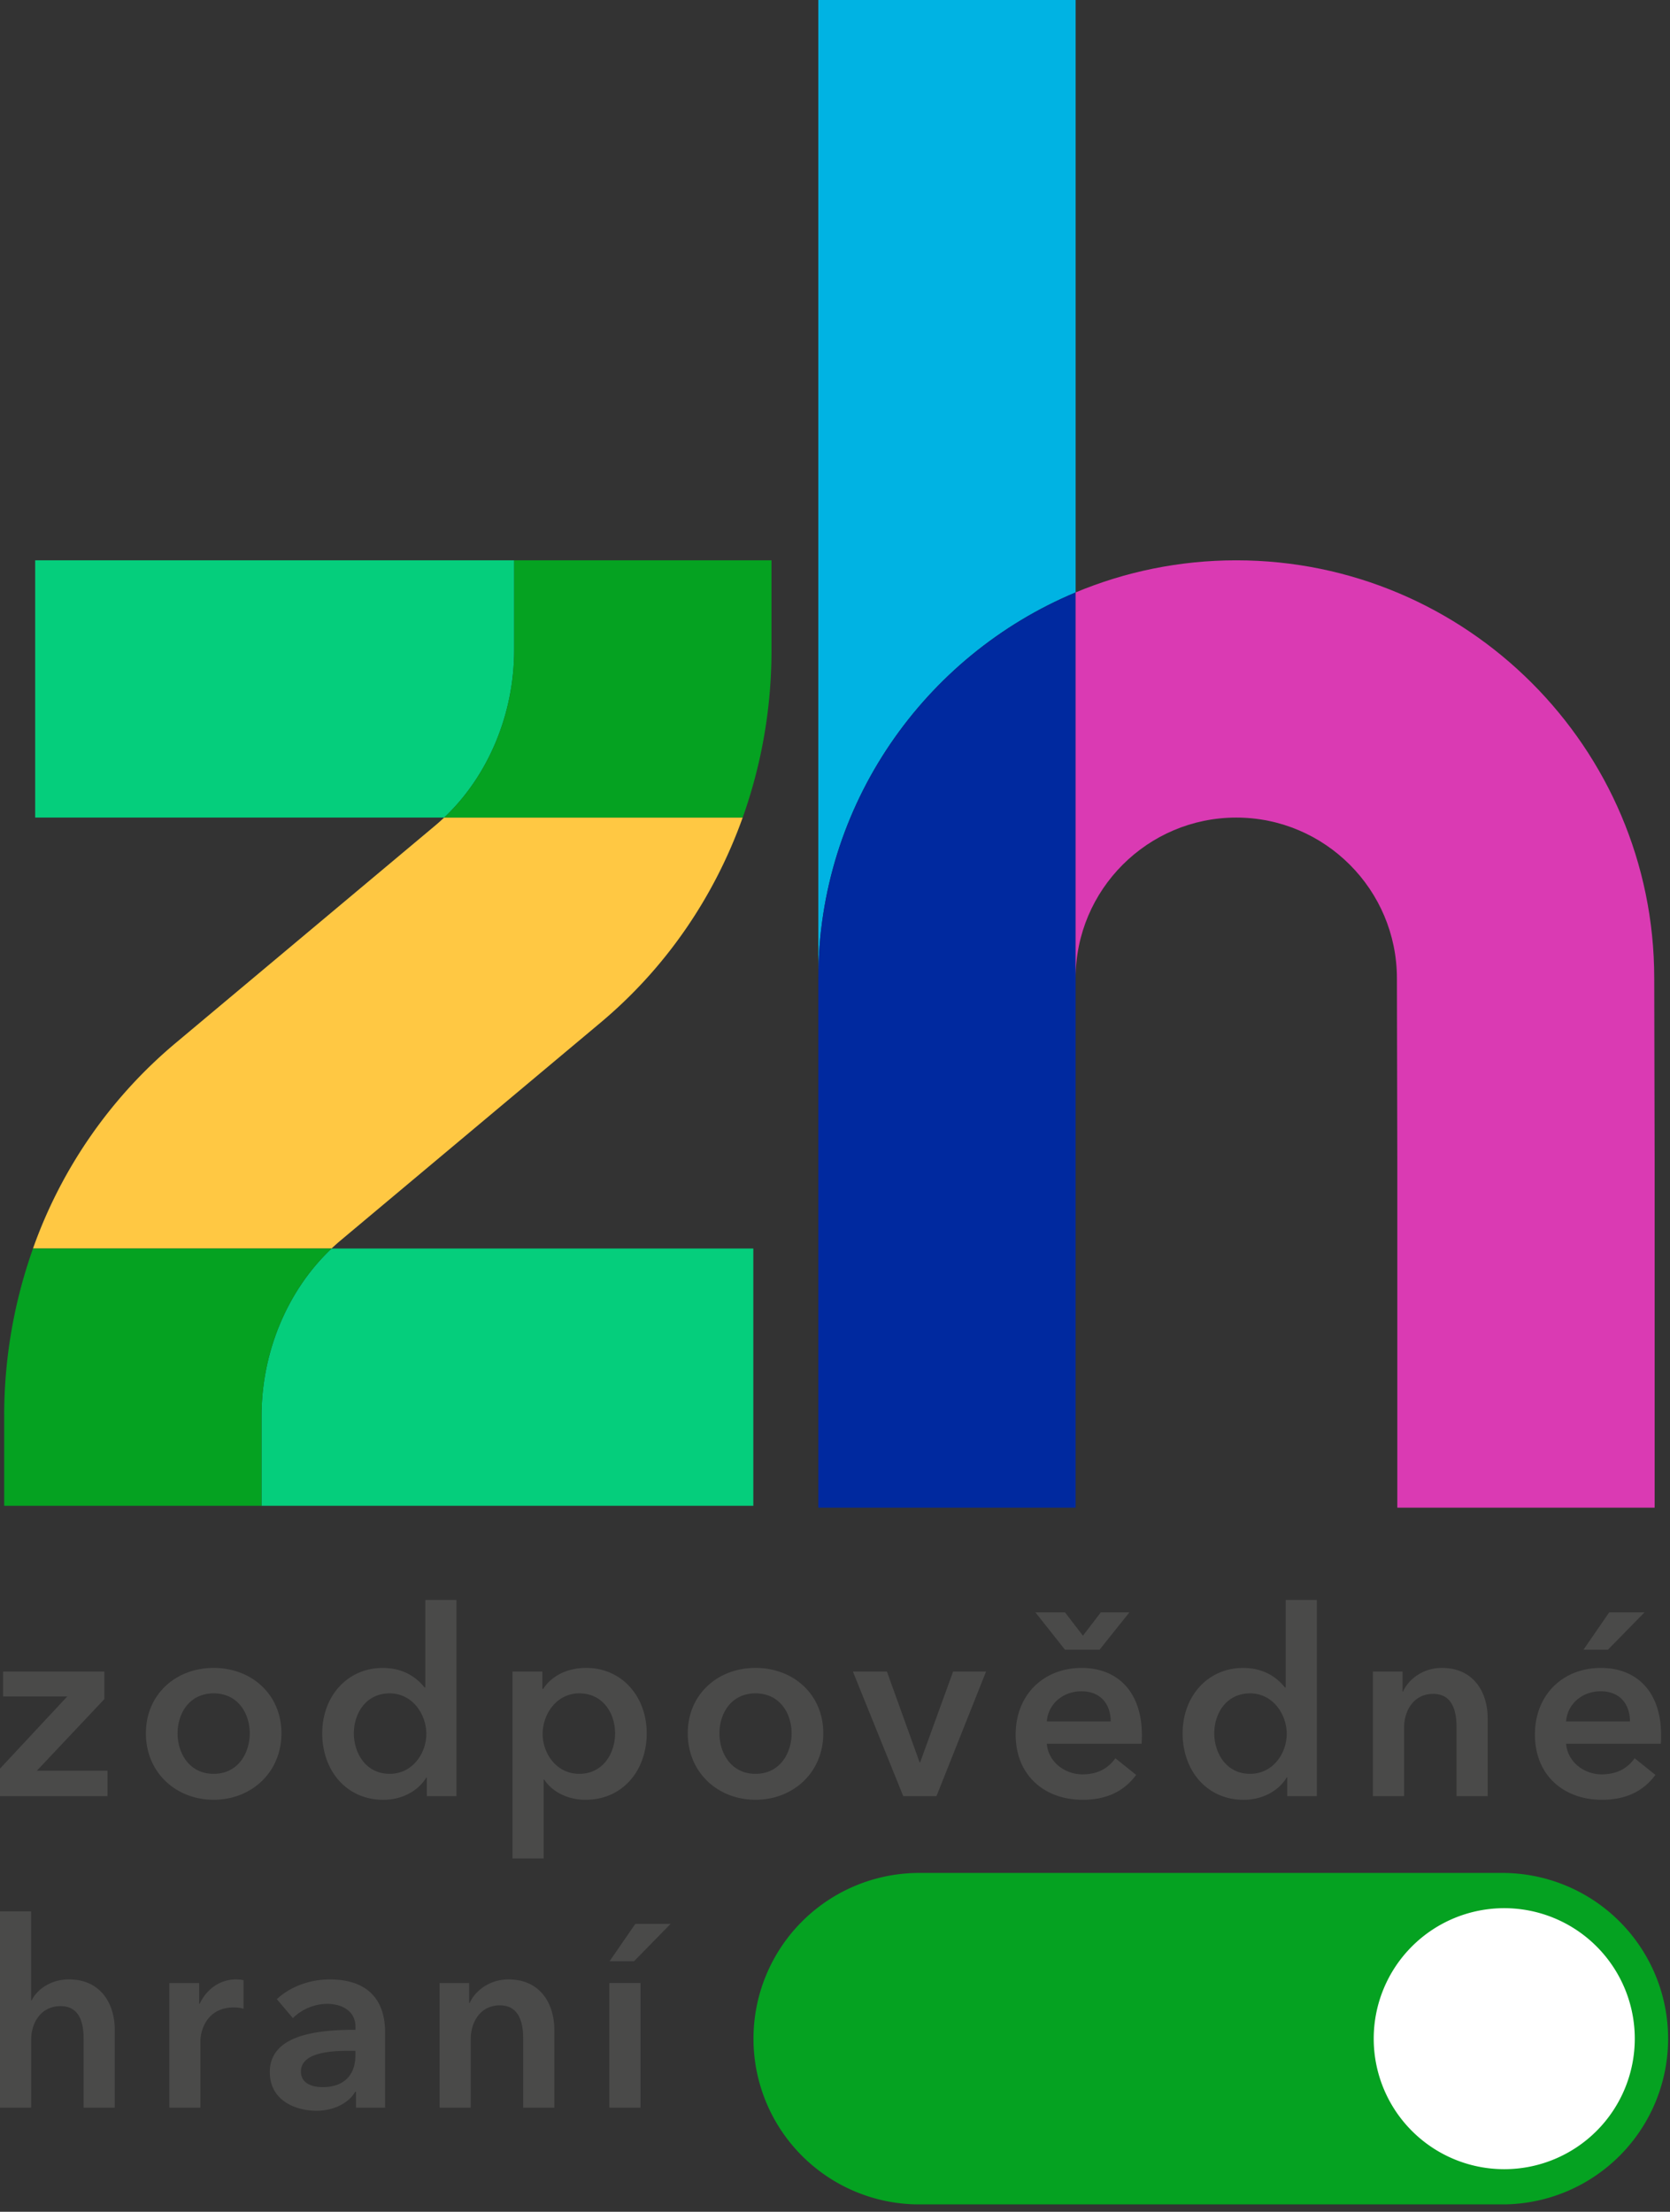 <svg width="77" height="102" fill="none" xmlns="http://www.w3.org/2000/svg"><rect width="100%" height="100%" fill="#333333" stroke="none"/><path d="M.143 77.086v1.15H3.1L0 81.563v1.268h4.956V81.66H1.699l3.114-3.304v-1.269H.143zM9.851 76.918c1.737 0 3.125 1.21 3.125 3.016 0 1.809-1.388 3.065-3.125 3.065-1.736 0-3.124-1.256-3.124-3.064.001-1.807 1.39-3.017 3.124-3.017zm0 4.885c1.137 0 1.664-.97 1.664-1.867s-.527-1.844-1.664-1.844-1.663.945-1.663 1.844c0 .897.527 1.867 1.663 1.867zM21.045 82.832H19.68v-.861h-.023c-.395.659-1.174 1.03-1.975 1.03-1.747 0-2.825-1.39-2.825-3.065 0-1.7 1.15-3.016 2.79-3.016 1.053 0 1.627.527 1.927.898h.036v-4.034h1.436v9.048h-.001zm-3.077-1.029c1.054 0 1.689-.945 1.689-1.843s-.635-1.868-1.689-1.868c-1.113 0-1.652.946-1.652 1.844.001.897.54 1.867 1.652 1.867zM25.007 77.086v.802h.036c.288-.455.934-.97 1.987-.97 1.64 0 2.789 1.317 2.789 3.018 0 1.676-1.077 3.064-2.825 3.064-.802 0-1.532-.36-1.903-.934h-.024v3.64H23.63v-8.62h1.377zm1.7 1.006c-1.053 0-1.687.97-1.687 1.867 0 .899.634 1.844 1.688 1.844 1.113 0 1.652-.97 1.652-1.867 0-.899-.539-1.844-1.652-1.844zM34.836 76.918c1.736 0 3.124 1.21 3.124 3.016 0 1.809-1.388 3.065-3.124 3.065-1.737 0-3.125-1.256-3.125-3.064 0-1.807 1.39-3.017 3.125-3.017zm0 4.885c1.136 0 1.663-.97 1.663-1.867s-.527-1.844-1.663-1.844c-1.138 0-1.664.945-1.664 1.844 0 .897.527 1.867 1.664 1.867zM39.325 77.086h1.569l1.508 4.19h.023l1.52-4.19h1.52l-2.286 5.746h-1.532l-2.322-5.746zM52.637 80.414h-4.37c.06.814.802 1.413 1.64 1.413.719 0 1.197-.288 1.52-.742l.958.767C51.823 82.618 51.008 83 49.92 83c-1.772 0-3.09-1.137-3.09-3.005 0-1.856 1.305-3.076 3.042-3.076 1.604 0 2.778 1.041 2.778 3.112-.002.132-.002.252-.013.383zm-3.532-6.057l.826 1.077.825-1.077h1.317l-1.376 1.724h-1.592l-1.365-1.724h1.365zm2.107 5.028c0-.743-.42-1.389-1.353-1.389-.85 0-1.532.586-1.592 1.389h2.945zM60.717 82.832h-1.365v-.861h-.025c-.395.659-1.174 1.03-1.975 1.03-1.747 0-2.824-1.39-2.824-3.065 0-1.7 1.148-3.016 2.789-3.016 1.053 0 1.627.527 1.927.898h.036v-4.034h1.437v9.048zm-3.077-1.029c1.054 0 1.688-.945 1.688-1.843s-.634-1.868-1.688-1.868c-1.113 0-1.653.946-1.653 1.844.002.897.54 1.867 1.653 1.867zM63.303 77.086h1.365v.922h.024c.251-.575.934-1.09 1.783-1.09 1.496 0 2.119 1.15 2.119 2.323v3.591h-1.437v-3.184c0-.682-.155-1.532-1.077-1.532-.91 0-1.34.79-1.34 1.556v3.16h-1.437v-5.746zM76.578 80.414h-4.369c.06.814.803 1.413 1.64 1.413.719 0 1.197-.288 1.52-.742l.959.767C75.764 82.618 74.95 83 73.862 83c-1.772 0-3.09-1.137-3.09-3.005 0-1.856 1.305-3.076 3.042-3.076 1.604 0 2.776 1.041 2.776 3.112 0 .132 0 .252-.012.383zm-1.424-1.03c0-.742-.418-1.388-1.353-1.388-.85 0-1.532.586-1.592 1.389h2.945zm-.958-5.027h1.628l-1.688 1.724H73.01l1.186-1.724zM5.292 93.606v3.59H3.855v-3.16c0-.682-.144-1.52-1.065-1.52-.91 0-1.352.778-1.352 1.544v3.137H0v-9.051h1.436v4.106h.024c.227-.48.861-.97 1.712-.97 1.496.002 2.12 1.151 2.12 2.324zM7.806 91.451h1.376v.958h.023c.311-.66.922-1.126 1.676-1.126.107 0 .252.013.347.036v1.317a1.657 1.657 0 00-.443-.06c-1.294 0-1.544 1.126-1.544 1.544v3.077H7.806V91.45zM16.413 96.467h-.036c-.287.504-.97.874-1.783.874-.922 0-2.154-.443-2.154-1.783 0-1.712 2.154-1.951 3.95-1.951v-.143c0-.706-.599-1.054-1.317-1.054a2.3 2.3 0 00-1.569.657l-.741-.873c.646-.599 1.556-.91 2.43-.91 2.058 0 2.562 1.269 2.562 2.418v3.496h-1.342v-.73zm-.024-1.891h-.324c-.91 0-2.19.107-2.19.957 0 .55.514.718 1.005.718.983 0 1.508-.562 1.508-1.472v-.203zM20.267 91.451h1.365v.922h.023c.252-.575.935-1.09 1.785-1.09 1.496 0 2.119 1.15 2.119 2.323v3.59h-1.437v-3.183c0-.683-.155-1.533-1.077-1.533-.91 0-1.34.79-1.34 1.556v3.16h-1.437v-5.745zM28.096 91.45h1.437v5.746h-1.437v-5.745zm1.197-2.728h1.628l-1.688 1.724h-1.126l1.186-1.724z" fill="#4A4A49"/><path d="M49.595 27.321V0H37.73v45.11c0-8.003 4.902-14.88 11.864-17.789z" fill="#00B3E3"/><path d="M37.73 45.11v24.418h11.865V27.321c-6.962 2.91-11.864 9.787-11.864 17.79z" fill="#00299F"/><path d="M20.066 38.072L8.078 48.117a21.905 21.905 0 00-6.557 9.46h13.765c.134-.125.272-.249.412-.367l11.988-10.046c3.011-2.522 5.249-5.794 6.557-9.461H20.479c-.134.127-.271.25-.413.369z" fill="#FFC843"/><path d="M23.707 29.97v-4.13H1.622v11.864H20.48c2.03-1.92 3.227-4.767 3.227-7.734z" fill="#05CE7C"/><path d="M35.57 25.84H23.707v4.131c0 2.967-1.197 5.815-3.227 7.733h13.764a23.004 23.004 0 001.328-7.733v-4.132z" fill="#05A221"/><path d="M12.058 65.311v4.13h22.676V57.578H15.286c-2.03 1.92-3.228 4.767-3.228 7.734z" fill="#05CE7C"/><path d="M.194 65.311v4.13h11.864v-4.13c0-2.967 1.199-5.816 3.229-7.734H1.523a22.988 22.988 0 00-1.33 7.734zM69.357 101.659h-27.06a7.643 7.643 0 010-15.285h27.06a7.643 7.643 0 010 15.285z" fill="#05A221"/><path d="M75.376 94.017a6.018 6.018 0 11-12.037 0 6.018 6.018 0 0112.037 0z" fill="#fff"/><path d="M76.273 45.11c0-10.626-8.644-19.27-19.271-19.27-2.624 0-5.125.527-7.407 1.48v17.79c0-4.084 3.323-7.406 7.407-7.406 4.083 0 7.407 3.323 7.407 7.419l.018 8.45v15.955h11.865V53.562l-.019-8.451z" fill="#DA3AB3"/></svg>